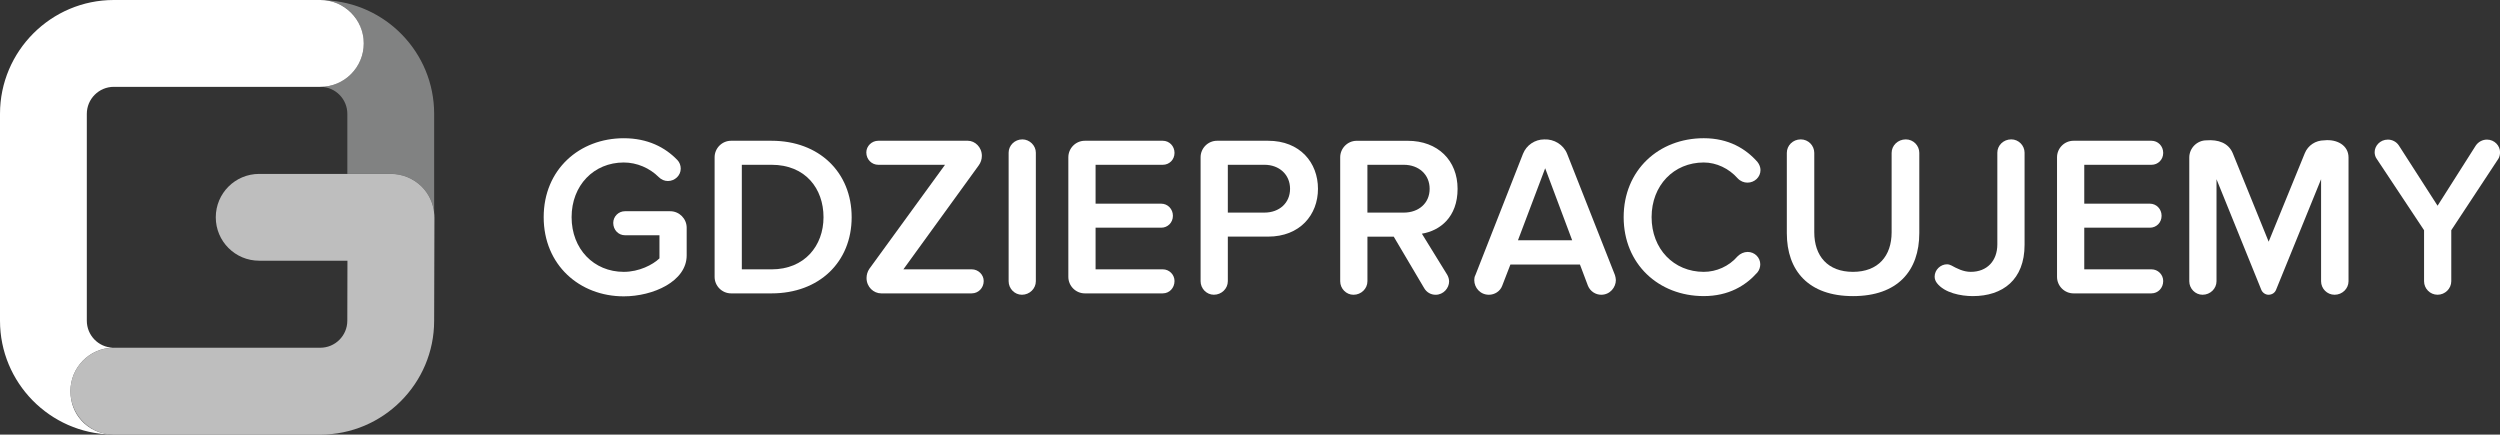 <?xml version="1.0" encoding="UTF-8"?>
<svg xmlns="http://www.w3.org/2000/svg" viewBox="0 0 1291.51 224.5">
  <rect x="0" y="0" width="1291.51" height="224.5" fill="#333333" stroke="none"/>
  <defs>
    <style>
      .cls-1, .cls-2 { fill: #fff; }
      .cls-2, .cls-3, .cls-4 { fill-rule: evenodd; }
      .cls-3 { fill: #ececec; opacity: .75; }
      .cls-4 { fill: #d0d2d2; opacity: .5; }
    </style>
  </defs>
  <g>
    <path class="cls-1" d="m322.24,153.09c-22.81,0-41.37-16.19-41.37-40.9s18.56-40.78,41.37-40.78c12.41,0,21.39,4.73,27.66,11.23,1.18,1.18,1.77,2.84,1.77,4.49,0,3.55-3.07,6.38-6.62,6.38-1.77,0-3.43-.71-4.73-2.01-4.73-4.73-11.35-7.56-18.08-7.56-15.48,0-26.95,11.82-26.95,28.25s11.46,28.25,26.95,28.25c7.92,0,15.01-3.66,18.44-6.97v-11.94h-17.85c-3.31,0-6.03-2.72-6.03-6.38,0-3.31,2.72-6.03,6.03-6.03h23.4c4.73,0,8.51,3.9,8.51,8.51v14.3c0,13.47-17.38,21.16-32.5,21.16Z"/>
    <path class="cls-1" d="m398.6,151.56h-20.92c-4.73,0-8.51-3.9-8.51-8.51v-61.82c0-4.61,3.78-8.51,8.51-8.51h20.92c24.58,0,41.37,16.31,41.37,39.48s-16.78,39.36-41.37,39.36Zm0-66.43h-15.37v54.02h15.37c17.02,0,26.83-12.17,26.83-26.95s-9.34-27.07-26.83-27.07Z"/>
    <path class="cls-1" d="m502.03,151.56h-46.81c-3.9,0-7.56-3.31-7.56-7.92,0-1.65.47-3.31,1.42-4.73l39.12-53.78h-34.51c-3.31,0-6.15-2.72-6.15-6.38,0-3.31,2.84-6.03,6.15-6.03h46.33c3.66,0,7.21,3.31,7.21,7.8,0,1.77-.59,3.55-1.65,4.96l-38.89,53.66h35.34c3.31,0,6.15,2.72,6.15,6.03,0,3.66-2.84,6.38-6.15,6.38Z"/>
    <path class="cls-1" d="m527.92,152.27c-3.78,0-6.86-3.19-6.86-6.97v-66.43c0-3.66,3.07-6.86,7.09-6.86,3.78,0,6.97,3.19,6.97,6.86v66.43c0,3.78-3.19,6.97-7.21,6.97Z"/>
    <path class="cls-1" d="m600.73,151.56h-40.31c-4.73,0-8.51-3.9-8.51-8.51v-61.82c0-4.61,3.78-8.51,8.51-8.51h40.31c3.31,0,6.03,2.72,6.03,6.26s-2.72,6.15-6.03,6.15h-34.75v20.09h33.92c3.31,0,6.03,2.72,6.03,6.26s-2.72,6.15-6.03,6.15h-33.92v21.51h34.75c3.31,0,6.03,2.72,6.03,6.03,0,3.66-2.72,6.38-6.03,6.38Z"/>
    <path class="cls-1" d="m655.1,122.24h-20.8v23.05c0,3.78-3.19,6.97-7.21,6.97-3.78,0-6.86-3.19-6.86-6.97v-64.06c0-4.61,3.78-8.51,8.51-8.51h26.36c16.55,0,25.77,11.35,25.77,24.82s-9.34,24.7-25.77,24.7Zm-1.89-37.11h-18.91v24.7h18.91c7.68,0,13.24-4.96,13.24-12.29s-5.56-12.41-13.24-12.41Z"/>
    <path class="cls-1" d="m734.54,120.71l13.12,21.28c.59,1.06.95,2.25.95,3.43,0,3.31-2.84,6.86-6.97,6.86-2.36,0-4.61-1.18-5.91-3.43l-15.72-26.59h-13.59v23.05c0,3.78-3.19,6.97-7.21,6.97-3.78,0-6.86-3.19-6.86-6.97v-64.06c0-4.61,3.78-8.51,8.51-8.51h26.36c15.6,0,25.77,10.16,25.77,24.82s-9.1,21.63-18.44,23.17Zm-28.13-35.58v24.7h18.79c7.68,0,13.36-4.85,13.36-12.29s-5.67-12.41-13.36-12.41h-18.79Z"/>
    <path class="cls-1" d="m827.21,152.27c-2.95,0-5.67-1.77-6.86-4.61l-4.14-10.99h-35.93l-4.25,10.99c-1.06,2.84-3.9,4.61-6.86,4.61-4.49,0-7.56-3.66-7.56-7.56,0-.83.12-1.77.59-2.6l24.58-62.64c1.77-4.49,6.15-7.45,10.99-7.45,5.08-.24,9.93,2.72,11.82,7.45l24.7,62.64c.24.83.47,1.77.47,2.6,0,3.66-2.95,7.56-7.56,7.56Zm-28.96-65.36l-14.07,37.23h28.01l-13.95-37.23Z"/>
    <path class="cls-1" d="m907.94,83.71c.95,1.18,1.54,2.72,1.54,4.14,0,3.66-3.07,6.5-6.74,6.5-1.77,0-3.66-.71-5.08-2.25-4.49-5.08-10.99-8.16-17.49-8.16-15.48,0-26.95,11.82-26.95,28.25s11.47,28.25,26.95,28.25c6.5,0,13-2.84,17.49-8.04,1.42-1.42,3.31-2.25,5.2-2.25,3.66,0,6.5,2.96,6.5,6.38,0,1.42-.47,2.96-1.42,4.14-6.03,6.86-14.89,12.29-27.78,12.29-23.29,0-41.37-16.55-41.37-40.78s18.08-40.78,41.37-40.78c12.88,0,21.75,5.44,27.78,12.29Z"/>
    <path class="cls-1" d="m957.24,152.97c-22.93,0-34.16-13.12-34.16-32.5v-41.49c0-3.78,3.07-6.97,7.21-6.97,3.9,0,6.97,3.19,6.97,6.97v41.01c0,12.29,6.97,20.45,19.98,20.45s19.98-8.16,19.98-20.45v-41.01c0-3.78,3.19-6.97,7.33-6.97,3.9,0,6.97,3.19,6.97,6.97v41.37c0,19.62-11.23,32.62-34.28,32.62Z"/>
    <path class="cls-1" d="m1019.18,152.97c-6.26,0-14.66-1.66-18.56-6.74-.71-.95-1.18-2.01-1.18-3.31,0-3.55,3.07-6.38,6.38-6.38.83,0,1.54.24,2.25.59,2.84,1.54,6.15,3.31,10.05,3.31,8.39,0,13.71-5.67,13.71-14.18v-47.4c0-3.66,3.07-6.86,7.21-6.86,3.78,0,6.86,3.19,6.86,6.86v47.63c0,18.08-11.35,26.48-26.71,26.48Z"/>
    <path class="cls-1" d="m1111.49,151.56h-40.31c-4.73,0-8.51-3.9-8.51-8.51v-61.82c0-4.61,3.78-8.51,8.51-8.51h40.31c3.31,0,6.03,2.72,6.03,6.26s-2.72,6.15-6.03,6.15h-34.75v20.09h33.92c3.31,0,6.03,2.72,6.03,6.26s-2.72,6.15-6.03,6.15h-33.92v21.51h34.75c3.31,0,6.03,2.72,6.03,6.03,0,3.66-2.72,6.38-6.03,6.38Z"/>
    <path class="cls-1" d="m1206.05,152.27c-3.9,0-6.97-3.19-6.97-6.97v-52.72l-23.29,57.21c-.59,1.42-2.01,2.48-3.9,2.48-1.54,0-3.07-1.06-3.66-2.48l-23.17-57.21v52.72c0,3.78-3.19,6.97-7.21,6.97-3.78,0-6.86-3.19-6.86-6.97v-63.94c0-4.85,4.02-8.86,8.86-8.86,6.03-.47,11.35,1.3,13.59,6.62l18.56,45.74,18.68-45.74c1.65-4.02,5.56-6.62,10.05-6.62,6.38-.71,12.53,2.48,12.53,8.86v63.94c0,3.78-3.19,6.97-7.21,6.97Z"/>
    <path class="cls-1" d="m1290.57,82.17l-24.23,36.76v26.36c0,3.78-3.19,6.97-7.09,6.97s-6.97-3.19-6.97-6.97v-26.36l-24.47-36.88c-.71-.95-1.06-2.25-1.06-3.43,0-3.19,2.72-6.5,6.86-6.5,2.13,0,4.37,1.06,5.67,3.07l19.98,31.09,19.74-31.09c1.3-1.89,3.43-3.07,5.79-3.07,3.9,0,6.74,3.19,6.74,6.5,0,1.18-.24,2.48-.95,3.55Z"/>
  </g>
  <g>
    <path class="cls-4" d="m167.79.11c11.98,1.39,19.89,10.75,20.12,22.33,0,12.24-9.8,22.19-21.98,22.42,7.49.24,13.51,6.4,13.51,13.95v31h22.57c5.93,0,11.65,2.39,15.88,6.58,3.62,3.65,5.86,8.39,6.4,13.46v-51.04C224.29,27.13,199.15,1.34,167.79.11Z"/>
    <path class="cls-2" d="m57.58,224.47C25.72,223.82,0,197.7,0,165.69V58.81C0,26.39,26.38,0,58.8,0h106.68c12.39,0,22.43,10.04,22.43,22.43s-10.04,22.43-22.43,22.43H58.8c-7.69,0-13.95,6.26-13.95,13.95v106.88c0,7.53,6,13.69,13.48,13.94-12.18.25-21.95,10.21-21.95,22.42s8.79,21.2,20.11,22.35c.36.04.72.06,1.08.08Z"/>
    <path class="cls-3" d="m224.43,112.31l-.15,53.39v.04c0,32.37-26.37,58.78-58.81,58.78H58.81c-.8,0-1.56-.04-2.32-.11-11.32-1.16-20.11-10.71-20.11-22.35,0-12.37,10.02-22.42,22.42-22.42h106.66c7.7,0,13.96-6.26,13.96-13.93l.07-31.03h-45.6c-12.4,0-22.42-10.02-22.42-22.42s10.02-22.42,22.42-22.42h68.1c5.93,0,11.65,2.39,15.88,6.58,3.62,3.65,5.86,8.39,6.4,13.46.11.8.15,1.63.15,2.46Z"/>
  </g>
</svg>